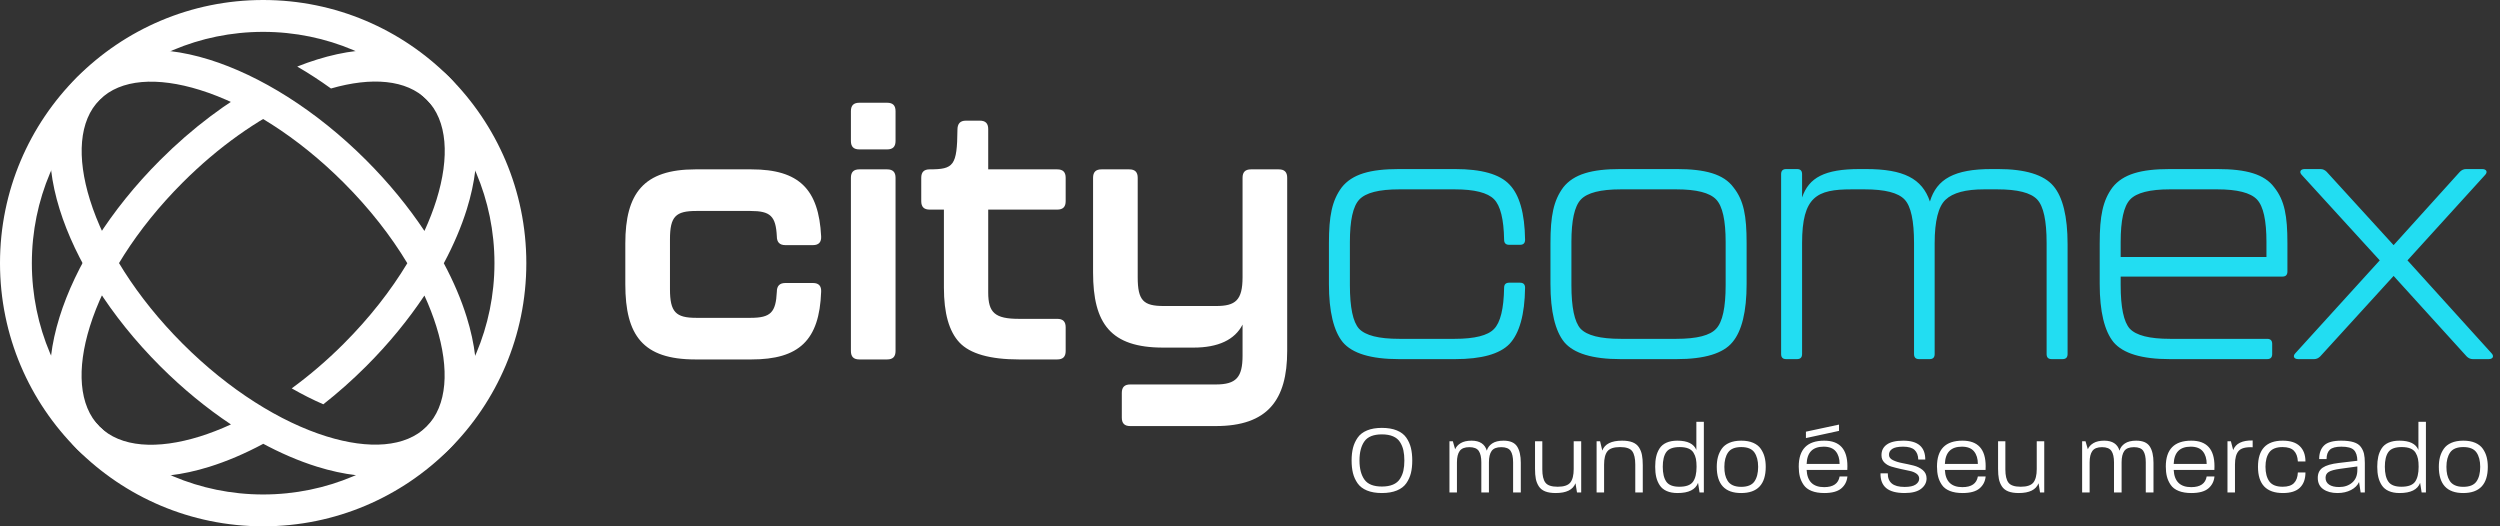 <svg xmlns="http://www.w3.org/2000/svg" width="228" height="48" viewBox="0 0 228 48" fill="none"><rect x="0" y="0" width="228" height="48" fill="#333333" stroke="none"/><path d="M26.878 9.32C23.494 10.883 19.933 13.374 16.655 16.652C12.42 20.887 9.496 25.594 8.194 29.78C6.987 33.654 7.188 37.001 9.077 38.903L9.027 38.974L6.995 40.922C4.309 38.194 3.906 33.811 5.428 28.92C6.863 24.307 10.036 19.169 14.603 14.603C17.547 11.659 20.727 9.294 23.851 7.601C24.851 8.096 25.864 8.67 26.878 9.32V9.32Z" fill="white"></path><path d="M40.954 40.954C38.232 43.675 33.83 44.092 28.916 42.563C27.261 42.048 25.537 41.308 23.795 40.359L24.009 40.476C22.334 41.373 20.677 42.077 19.082 42.574C14.165 44.104 9.76 43.688 7.037 40.964L6.994 40.921L9.026 38.974L9.077 38.902L9.088 38.913C10.987 40.813 14.339 41.016 18.221 39.808C19.146 39.519 20.099 39.15 21.063 38.708C18.862 37.244 16.677 35.462 14.608 33.393C10.042 28.827 6.872 23.692 5.438 19.084C3.908 14.17 4.325 9.768 7.047 7.046C9.769 4.325 14.171 3.909 19.084 5.437C23.694 6.872 28.828 10.043 33.393 14.607C35.462 16.676 37.244 18.862 38.709 21.063C39.152 20.097 39.52 19.146 39.808 18.22C41.015 14.339 40.812 10.987 38.912 9.088C37.079 7.255 33.894 7.001 30.186 8.071C29.164 7.335 28.134 6.667 27.108 6.07C27.718 5.827 28.324 5.612 28.92 5.427C33.837 3.897 38.24 4.313 40.964 7.037C43.687 9.76 44.103 14.164 42.574 19.08C42.077 20.675 41.373 22.333 40.475 24.009C41.367 25.677 42.068 27.327 42.562 28.915C44.091 33.829 43.675 38.231 40.954 40.953L40.954 40.954ZM23.78 40.352C23.558 40.231 23.335 40.106 23.113 39.978C23.335 40.106 23.558 40.231 23.78 40.352ZM38.708 26.953C37.244 29.15 35.465 31.332 33.399 33.398C32.13 34.666 30.819 35.827 29.486 36.872C28.538 36.461 27.575 35.976 26.605 35.419C28.216 34.243 29.813 32.882 31.347 31.347C33.704 28.99 35.655 26.485 37.147 24.007C35.655 21.524 33.703 19.018 31.342 16.657C27.11 12.425 22.406 9.504 18.223 8.202C14.344 6.995 10.994 7.198 9.096 9.097C7.197 10.995 6.994 14.344 8.202 18.223C9.503 22.406 12.425 27.11 16.656 31.343C20.889 35.575 25.594 38.497 29.777 39.798C33.656 41.005 37.005 40.803 38.903 38.904C40.801 37.005 41.004 33.655 39.797 29.777C39.511 28.857 39.147 27.912 38.707 26.953H38.708Z" fill="white"></path><path d="M24 0C30.628 0 36.628 2.687 40.971 7.03C45.314 11.373 48.001 17.374 48.001 24C48.001 30.628 45.313 36.628 40.971 40.971C36.628 45.314 30.628 48 24 48C17.374 48 11.372 45.314 7.03 40.971C2.687 36.628 0 30.628 0 24C0 17.374 2.687 11.372 7.03 7.03C11.373 2.687 17.374 0 24 0ZM38.916 9.084C35.1 5.267 29.826 2.906 24 2.906C18.176 2.906 12.901 5.267 9.083 9.084C5.267 12.901 2.905 18.175 2.905 24C2.905 29.826 5.267 35.1 9.083 38.917C12.901 42.735 18.176 45.096 24 45.096C29.826 45.096 35.1 42.735 38.916 38.917C42.734 35.1 45.095 29.826 45.095 24C45.095 18.175 42.734 12.901 38.916 9.084Z" fill="white"></path><path d="M132.703 32.752C135.109 32.752 136.774 32.29 137.669 31.364C138.563 30.409 139.057 28.711 139.087 26.244C139.087 25.936 138.934 25.782 138.625 25.782H137.638C137.329 25.782 137.175 25.936 137.175 26.244C137.144 28.157 136.836 29.421 136.25 30.007C135.694 30.594 134.492 30.902 132.672 30.902H127.613C125.732 30.902 124.529 30.593 123.943 29.977C123.387 29.36 123.11 28.033 123.11 25.997V22.08C123.11 20.106 123.387 18.811 123.974 18.194C124.56 17.577 125.762 17.269 127.613 17.269H132.672C134.492 17.269 135.664 17.577 136.25 18.163C136.836 18.749 137.144 19.983 137.175 21.864C137.175 22.173 137.329 22.327 137.638 22.327H138.625C138.934 22.327 139.087 22.173 139.087 21.864C139.057 19.427 138.563 17.762 137.669 16.836C136.774 15.88 135.109 15.418 132.703 15.418H127.583C124.961 15.418 123.326 15.88 122.37 17.084C121.475 18.286 121.198 19.705 121.198 22.173V25.905C121.198 28.403 121.63 30.192 122.463 31.21C123.326 32.228 125.023 32.752 127.583 32.752H132.703V32.752ZM152.906 32.752C155.467 32.752 157.163 32.228 157.996 31.21C158.86 30.192 159.291 28.403 159.291 25.905V22.173C159.291 19.705 159.045 18.286 158.088 17.083C157.194 15.88 155.529 15.417 152.906 15.417H147.787C145.165 15.417 143.53 15.88 142.574 17.083C141.679 18.286 141.402 19.705 141.402 22.173V25.905C141.402 28.403 141.833 30.192 142.666 31.21C143.53 32.228 145.226 32.752 147.787 32.752H152.906H152.906ZM147.817 30.902C145.935 30.902 144.733 30.593 144.146 29.977C143.591 29.36 143.313 28.033 143.313 25.997V22.08C143.313 20.106 143.591 18.811 144.177 18.194C144.763 17.577 145.966 17.269 147.817 17.269H152.876C154.726 17.269 155.929 17.577 156.515 18.194C157.101 18.811 157.379 20.106 157.379 22.08V25.997C157.379 28.033 157.101 29.36 156.515 29.977C155.96 30.593 154.757 30.902 152.876 30.902H147.817ZM181.623 15.418C178.261 15.418 176.626 16.312 176.009 18.379C175.3 16.281 173.603 15.418 170.18 15.418H169.594C166.417 15.418 164.967 16.189 164.35 18.009V15.88C164.35 15.572 164.196 15.418 163.887 15.418H162.9C162.592 15.418 162.438 15.572 162.438 15.88V32.29C162.438 32.598 162.592 32.752 162.9 32.752H163.887C164.196 32.752 164.35 32.598 164.35 32.29V22.173C164.35 17.916 165.707 17.269 168.853 17.269H170.056C171.907 17.269 173.11 17.577 173.696 18.194C174.282 18.811 174.56 20.137 174.56 22.173V32.29C174.56 32.598 174.713 32.752 175.022 32.752H175.978C176.287 32.752 176.441 32.598 176.441 32.29V22.163C176.441 20.157 176.78 18.836 177.428 18.22C178.106 17.572 179.279 17.269 180.945 17.269H182.147C183.998 17.269 185.201 17.572 185.787 18.189C186.373 18.806 186.651 20.132 186.651 22.163V32.29C186.651 32.598 186.804 32.752 187.113 32.752H188.1C188.409 32.752 188.563 32.598 188.563 32.29V22.255C188.563 19.762 188.131 17.973 187.268 16.96C186.404 15.941 184.707 15.417 182.209 15.417H181.623L181.623 15.418ZM206.762 32.752C207.07 32.752 207.224 32.598 207.224 32.29V31.364C207.224 31.056 207.07 30.902 206.762 30.902H197.909C196.028 30.902 194.825 30.593 194.238 29.977C193.683 29.36 193.405 28.033 193.405 25.997V25.226H208.149C208.458 25.226 208.612 25.072 208.612 24.764V22.173C208.612 19.705 208.365 18.286 207.409 17.084C206.514 15.88 204.849 15.418 202.227 15.418H197.878C195.256 15.418 193.621 15.88 192.665 17.084C191.771 18.286 191.493 19.705 191.493 22.173V25.905C191.493 28.403 191.925 30.192 192.758 31.21C193.621 32.228 195.318 32.752 197.878 32.752H206.762V32.752ZM193.405 22.08C193.405 20.106 193.683 18.811 194.269 18.193C194.855 17.577 196.058 17.268 197.909 17.268H202.196C204.047 17.268 205.25 17.577 205.836 18.193C206.422 18.81 206.7 20.106 206.7 22.08V23.437H193.405V22.08ZM219.562 23.746L226.625 15.973C226.903 15.695 226.779 15.418 226.379 15.418H224.898C224.682 15.418 224.497 15.51 224.343 15.665L218.297 22.358L212.19 15.665C212.035 15.51 211.85 15.418 211.634 15.418H210.185C209.784 15.418 209.66 15.695 209.938 15.973L217.032 23.746L209.352 32.197C209.074 32.475 209.198 32.752 209.598 32.752H211.049C211.264 32.752 211.449 32.659 211.604 32.506L218.297 25.165L224.96 32.506C225.114 32.659 225.299 32.752 225.515 32.752H226.965C227.366 32.752 227.489 32.475 227.211 32.197L219.562 23.746H219.562Z" fill="#22DDF2"></path><path d="M68.534 32.781C72.853 32.781 74.734 31.053 74.888 26.612C74.919 26.088 74.672 25.81 74.148 25.81H71.619C71.094 25.81 70.847 26.088 70.847 26.612C70.755 28.493 70.292 28.987 68.442 28.987H63.506C61.625 28.987 61.101 28.463 61.101 26.365V21.831C61.101 19.733 61.625 19.24 63.506 19.24H68.442C70.261 19.24 70.755 19.702 70.847 21.553C70.847 22.078 71.094 22.355 71.619 22.355H74.148C74.672 22.355 74.919 22.078 74.888 21.553C74.672 17.265 72.883 15.446 68.534 15.446H63.414C58.695 15.446 57.029 17.636 57.029 22.201V25.933C57.029 30.591 58.633 32.781 63.414 32.781H68.534ZM80.903 13.626C81.427 13.626 81.674 13.38 81.674 12.855V10.14C81.674 9.616 81.427 9.37 80.903 9.37H78.374C77.849 9.37 77.603 9.616 77.603 10.14V12.855C77.603 13.38 77.849 13.626 78.374 13.626H80.903ZM80.903 32.781C81.427 32.781 81.674 32.534 81.674 32.01V16.217C81.674 15.693 81.427 15.446 80.903 15.446H78.374C77.849 15.446 77.603 15.693 77.603 16.217V32.01C77.603 32.534 77.849 32.781 78.374 32.781H80.903ZM96.418 32.781C96.942 32.781 97.189 32.534 97.189 32.01V29.85C97.189 29.326 96.942 29.079 96.418 29.079H92.932C90.742 29.079 90.125 28.524 90.125 26.674V19.116H96.418C96.942 19.116 97.189 18.87 97.189 18.345V16.217C97.189 15.693 96.942 15.446 96.418 15.446H90.125V11.775C90.125 11.251 89.879 11.004 89.355 11.004H88.09C87.565 11.004 87.319 11.281 87.319 11.836C87.288 15.106 86.979 15.445 84.79 15.445C84.265 15.445 84.018 15.693 84.018 16.217V18.345C84.018 18.87 84.265 19.116 84.79 19.116H86.085V26.241C86.085 28.555 86.547 30.22 87.504 31.238C88.46 32.256 90.28 32.781 92.932 32.781H96.418V32.781ZM110.884 38.857C115.604 38.857 117.392 36.483 117.392 32.01V16.217C117.392 15.693 117.146 15.446 116.621 15.446H114.092C113.568 15.446 113.321 15.693 113.321 16.217V25.286C113.321 27.383 112.674 27.908 110.915 27.908H106.134C104.283 27.908 103.759 27.414 103.759 25.286V16.217C103.759 15.693 103.512 15.446 102.988 15.446H100.458C99.934 15.446 99.688 15.693 99.688 16.217V24.854C99.688 29.511 101.291 31.701 106.072 31.701H108.848C111.1 31.701 112.611 30.992 113.321 29.604V32.442C113.321 34.416 112.735 35.063 110.884 35.063H103.08C102.556 35.063 102.309 35.31 102.309 35.835V38.087C102.309 38.611 102.556 38.858 103.08 38.858H110.884L110.884 38.857Z" fill="white"></path><path d="M128.798 42.003C128.798 41.571 128.757 41.187 128.675 40.85C128.593 40.513 128.453 40.201 128.256 39.916C128.058 39.63 127.771 39.41 127.394 39.255C127.018 39.1 126.562 39.023 126.028 39.023C125.499 39.023 125.048 39.1 124.674 39.255C124.301 39.41 124.015 39.63 123.818 39.916C123.62 40.201 123.479 40.511 123.394 40.845C123.309 41.18 123.266 41.562 123.266 41.994C123.266 42.425 123.307 42.808 123.389 43.142C123.471 43.476 123.611 43.786 123.808 44.072C124.006 44.357 124.291 44.577 124.665 44.732C125.039 44.887 125.493 44.965 126.028 44.965C126.562 44.965 127.018 44.887 127.394 44.732C127.771 44.577 128.058 44.357 128.256 44.072C128.453 43.786 128.593 43.478 128.675 43.147C128.757 42.815 128.798 42.434 128.798 42.003ZM128.078 42.003C128.078 42.355 128.047 42.665 127.987 42.932C127.926 43.2 127.822 43.447 127.676 43.675C127.531 43.903 127.32 44.076 127.043 44.195C126.767 44.313 126.428 44.372 126.027 44.372C125.267 44.372 124.737 44.161 124.437 43.739C124.136 43.317 123.985 42.735 123.985 41.994C123.985 41.252 124.136 40.671 124.437 40.248C124.737 39.826 125.267 39.615 126.027 39.615C126.428 39.615 126.767 39.674 127.043 39.792C127.32 39.911 127.531 40.084 127.676 40.312C127.822 40.54 127.926 40.789 127.987 41.059C128.047 41.33 128.078 41.644 128.078 42.003ZM138.697 44.91V42.203C138.697 41.559 138.583 41.062 138.356 40.713C138.128 40.364 137.716 40.189 137.121 40.189C136.683 40.189 136.338 40.274 136.086 40.444C135.834 40.614 135.672 40.833 135.598 41.1C135.416 40.493 134.951 40.189 134.204 40.189C133.797 40.189 133.469 40.263 133.22 40.412C132.971 40.561 132.801 40.748 132.709 40.973L132.5 40.244H132.19V44.91H132.873V42.167C132.873 41.705 132.957 41.358 133.124 41.128C133.291 40.897 133.584 40.781 134.003 40.781C134.422 40.781 134.71 40.897 134.865 41.128C135.019 41.358 135.097 41.705 135.097 42.167V44.91H135.79V42.167C135.79 41.705 135.872 41.358 136.036 41.128C136.2 40.897 136.494 40.781 136.92 40.781C137.333 40.781 137.615 40.895 137.767 41.123C137.919 41.351 137.995 41.699 137.995 42.167V44.91H138.697L138.697 44.91ZM144.205 44.91V40.244H143.521V42.778C143.521 43.336 143.419 43.745 143.216 44.003C143.012 44.261 142.627 44.391 142.063 44.391C141.504 44.391 141.13 44.266 140.942 44.017C140.753 43.768 140.659 43.367 140.659 42.814V40.244H139.994V42.759C139.994 43.124 140.018 43.429 140.067 43.675C140.116 43.921 140.207 44.148 140.34 44.354C140.474 44.56 140.667 44.714 140.919 44.814C141.171 44.915 141.492 44.965 141.881 44.965C142.853 44.965 143.454 44.667 143.685 44.072L143.822 44.91H144.205V44.91ZM149.821 44.91V42.422C149.821 42.057 149.796 41.749 149.747 41.497C149.699 41.245 149.608 41.014 149.474 40.804C149.341 40.595 149.147 40.44 148.895 40.339C148.643 40.239 148.322 40.189 147.934 40.189C146.955 40.189 146.354 40.49 146.129 41.091L145.929 40.244H145.61V44.91H146.293V42.367C146.293 41.814 146.395 41.41 146.599 41.155C146.802 40.9 147.187 40.773 147.751 40.773C148.311 40.773 148.681 40.9 148.863 41.155C149.045 41.41 149.137 41.814 149.137 42.367V44.91H149.82H149.821ZM155.391 44.91V38.467H154.708V41.037C154.477 40.471 153.9 40.189 152.976 40.189C152.587 40.189 152.256 40.25 151.983 40.371C151.709 40.493 151.5 40.667 151.354 40.895C151.208 41.123 151.105 41.372 151.044 41.643C150.983 41.913 150.953 42.222 150.953 42.568C150.953 42.92 150.985 43.233 151.048 43.507C151.112 43.78 151.219 44.031 151.368 44.259C151.516 44.486 151.727 44.661 152.001 44.782C152.274 44.904 152.605 44.965 152.994 44.965C154.009 44.965 154.632 44.655 154.863 44.035L154.999 44.91H155.391H155.391ZM154.726 42.568C154.726 43.181 154.617 43.639 154.398 43.94C154.179 44.24 153.766 44.391 153.158 44.391C152.581 44.391 152.185 44.237 151.969 43.93C151.753 43.623 151.645 43.169 151.645 42.568C151.645 41.973 151.753 41.524 151.969 41.224C152.185 40.923 152.59 40.773 153.186 40.773C153.502 40.773 153.765 40.815 153.974 40.9C154.184 40.985 154.342 41.114 154.448 41.287C154.554 41.46 154.627 41.646 154.667 41.843C154.706 42.041 154.726 42.282 154.726 42.568ZM161.035 42.577C161.035 42.249 161 41.951 160.93 41.684C160.86 41.417 160.745 41.166 160.584 40.932C160.423 40.698 160.192 40.516 159.891 40.385C159.59 40.255 159.227 40.189 158.802 40.189C158.377 40.189 158.013 40.255 157.713 40.385C157.412 40.516 157.181 40.698 157.02 40.932C156.859 41.166 156.744 41.417 156.674 41.684C156.604 41.951 156.569 42.249 156.569 42.577C156.569 44.169 157.31 44.965 158.793 44.965C160.288 44.965 161.035 44.169 161.035 42.577ZM160.342 42.577C160.342 43.142 160.228 43.587 160.001 43.912C159.773 44.237 159.37 44.4 158.793 44.4C158.495 44.4 158.243 44.352 158.036 44.259C157.83 44.164 157.672 44.029 157.562 43.853C157.453 43.677 157.376 43.487 157.33 43.283C157.284 43.08 157.262 42.844 157.262 42.577C157.262 42.024 157.376 41.585 157.603 41.26C157.831 40.935 158.231 40.773 158.802 40.773C159.373 40.773 159.773 40.935 160.001 41.26C160.228 41.585 160.342 42.024 160.342 42.577ZM168.483 43.452H167.772C167.663 44.102 167.192 44.427 166.36 44.427C165.351 44.427 164.819 43.905 164.765 42.86H168.474C168.48 42.774 168.483 42.659 168.483 42.513C168.483 40.964 167.778 40.189 166.369 40.189C164.82 40.189 164.045 40.976 164.045 42.55C164.045 42.89 164.078 43.194 164.145 43.461C164.212 43.728 164.328 43.982 164.492 44.222C164.656 44.462 164.897 44.646 165.216 44.774C165.535 44.901 165.923 44.965 166.378 44.965C167.077 44.965 167.592 44.825 167.923 44.545C168.254 44.266 168.441 43.902 168.484 43.452L168.483 43.452ZM167.772 42.313H164.765C164.801 41.261 165.318 40.736 166.314 40.736C166.818 40.736 167.187 40.879 167.421 41.164C167.655 41.45 167.772 41.833 167.772 42.313ZM167.718 38.722L164.701 39.369V39.952L167.718 39.296V38.722ZM175.704 43.634C175.704 43.318 175.586 43.063 175.352 42.868C175.119 42.674 174.835 42.536 174.5 42.454C174.166 42.372 173.831 42.299 173.493 42.235C173.156 42.171 172.871 42.082 172.637 41.966C172.403 41.851 172.283 41.696 172.277 41.501C172.265 41.271 172.36 41.085 172.564 40.945C172.767 40.806 173.1 40.736 173.562 40.736C174.048 40.736 174.397 40.836 174.61 41.037C174.823 41.237 174.935 41.529 174.947 41.911H175.585C175.585 40.763 174.917 40.189 173.58 40.189C172.9 40.189 172.395 40.309 172.067 40.549C171.739 40.789 171.581 41.118 171.593 41.538C171.593 41.793 171.68 42.007 171.853 42.18C172.026 42.353 172.242 42.478 172.5 42.554C172.758 42.63 173.036 42.701 173.334 42.768C173.632 42.835 173.908 42.894 174.163 42.946C174.418 42.997 174.628 43.084 174.792 43.205C174.956 43.327 175.035 43.482 175.029 43.67C175.023 43.877 174.913 44.051 174.701 44.194C174.488 44.337 174.154 44.408 173.698 44.408C173.17 44.408 172.781 44.303 172.532 44.094C172.283 43.884 172.161 43.576 172.167 43.169H171.502C171.49 43.764 171.663 44.212 172.021 44.513C172.38 44.814 172.942 44.964 173.708 44.964C174.376 44.964 174.876 44.835 175.207 44.577C175.538 44.319 175.704 44.004 175.704 43.634L175.704 43.634ZM181.092 43.452H180.381C180.271 44.102 179.8 44.427 178.968 44.427C177.959 44.427 177.428 43.905 177.373 42.86H181.083C181.089 42.774 181.092 42.659 181.092 42.513C181.092 40.964 180.387 40.189 178.977 40.189C177.428 40.189 176.653 40.976 176.653 42.55C176.653 42.89 176.687 43.194 176.754 43.461C176.821 43.728 176.936 43.982 177.1 44.222C177.264 44.462 177.506 44.646 177.825 44.774C178.144 44.901 178.531 44.965 178.987 44.965C179.685 44.965 180.2 44.825 180.531 44.545C180.863 44.266 181.049 43.902 181.092 43.452L181.092 43.452ZM180.381 42.313H177.373C177.41 41.261 177.926 40.736 178.923 40.736C179.427 40.736 179.796 40.879 180.03 41.164C180.264 41.45 180.381 41.833 180.381 42.313ZM186.435 44.91V40.244H185.751V42.778C185.751 43.336 185.649 43.745 185.446 44.003C185.242 44.261 184.857 44.391 184.293 44.391C183.734 44.391 183.36 44.266 183.172 44.017C182.983 43.768 182.889 43.367 182.889 42.814V40.244H182.224V42.759C182.224 43.124 182.248 43.429 182.297 43.675C182.346 43.921 182.437 44.148 182.57 44.354C182.704 44.56 182.897 44.714 183.149 44.814C183.401 44.915 183.722 44.965 184.111 44.965C185.083 44.965 185.684 44.667 185.915 44.072L186.052 44.91H186.435V44.91ZM196.398 44.91V42.203C196.398 41.559 196.284 41.062 196.056 40.713C195.828 40.364 195.417 40.189 194.821 40.189C194.384 40.189 194.039 40.274 193.787 40.444C193.534 40.614 193.372 40.833 193.299 41.1C193.117 40.493 192.652 40.189 191.905 40.189C191.498 40.189 191.169 40.263 190.92 40.412C190.671 40.561 190.501 40.748 190.41 40.973L190.2 40.244H189.89V44.91H190.574V42.167C190.574 41.705 190.657 41.358 190.824 41.128C190.991 40.897 191.285 40.781 191.704 40.781C192.123 40.781 192.41 40.897 192.565 41.128C192.72 41.358 192.797 41.705 192.797 42.167V44.91H193.49V42.167C193.49 41.705 193.572 41.358 193.736 41.128C193.9 40.897 194.195 40.781 194.62 40.781C195.033 40.781 195.316 40.895 195.468 41.123C195.619 41.351 195.695 41.699 195.695 42.167V44.91H196.397L196.398 44.91ZM201.96 43.452H201.249C201.139 44.102 200.668 44.427 199.836 44.427C198.827 44.427 198.296 43.905 198.241 42.86H201.951C201.957 42.774 201.96 42.659 201.96 42.513C201.96 40.964 201.255 40.189 199.845 40.189C198.296 40.189 197.521 40.976 197.521 42.55C197.521 42.89 197.555 43.194 197.622 43.461C197.689 43.728 197.804 43.982 197.968 44.222C198.132 44.462 198.374 44.646 198.693 44.774C199.012 44.901 199.399 44.965 199.855 44.965C200.553 44.965 201.068 44.825 201.399 44.545C201.731 44.266 201.917 43.902 201.96 43.452L201.96 43.452ZM201.249 42.313H198.241C198.278 41.261 198.794 40.736 199.791 40.736C200.295 40.736 200.664 40.879 200.898 41.164C201.132 41.45 201.249 41.833 201.249 42.313ZM205.443 40.791V40.171C204.489 40.153 203.897 40.444 203.666 41.046L203.456 40.244H203.146V44.91H203.83V42.349C203.83 41.79 203.941 41.383 204.163 41.128C204.384 40.872 204.811 40.76 205.443 40.79V40.791ZM210.257 43.087H209.565C209.547 43.512 209.428 43.836 209.209 44.058C208.991 44.28 208.647 44.391 208.179 44.391C207.602 44.391 207.197 44.228 206.962 43.903C206.729 43.578 206.612 43.133 206.612 42.568C206.612 42.009 206.729 41.57 206.962 41.251C207.197 40.932 207.599 40.773 208.17 40.773C208.638 40.773 208.981 40.882 209.2 41.101C209.419 41.32 209.541 41.648 209.565 42.085H210.257C210.257 41.49 210.086 41.025 209.742 40.691C209.399 40.356 208.878 40.189 208.179 40.189C206.678 40.189 205.928 40.986 205.928 42.577C205.928 44.169 206.688 44.965 208.206 44.965C208.899 44.965 209.414 44.803 209.751 44.477C210.088 44.152 210.257 43.689 210.257 43.088L210.257 43.087ZM215.673 44.91V42.23C215.673 41.89 215.647 41.608 215.596 41.383C215.544 41.158 215.447 40.948 215.304 40.754C215.161 40.56 214.943 40.417 214.648 40.326C214.353 40.235 213.978 40.189 213.522 40.189C212.775 40.189 212.252 40.335 211.955 40.627C211.657 40.918 211.508 41.331 211.508 41.866H212.183C212.183 41.489 212.282 41.207 212.479 41.019C212.676 40.83 213.027 40.736 213.532 40.736C214.091 40.736 214.472 40.838 214.675 41.042C214.879 41.245 214.984 41.572 214.99 42.021L213.295 42.222C212.62 42.301 212.133 42.444 211.832 42.65C211.531 42.856 211.381 43.166 211.381 43.58C211.381 44.035 211.548 44.38 211.882 44.614C212.216 44.848 212.648 44.965 213.176 44.965C213.65 44.965 214.063 44.872 214.416 44.687C214.768 44.502 215.011 44.26 215.145 43.962L215.291 44.91H215.673L215.673 44.91ZM214.99 42.859C214.99 43.358 214.833 43.742 214.52 44.012C214.207 44.282 213.808 44.418 213.322 44.418C212.933 44.418 212.631 44.345 212.415 44.199C212.199 44.053 212.091 43.843 212.091 43.57C212.091 43.333 212.189 43.156 212.383 43.037C212.577 42.918 212.915 42.826 213.395 42.759L214.99 42.54V42.859ZM221.244 44.91V38.466H220.56V41.036C220.329 40.471 219.752 40.189 218.829 40.189C218.44 40.189 218.109 40.25 217.835 40.371C217.562 40.492 217.352 40.667 217.207 40.895C217.061 41.123 216.957 41.372 216.897 41.643C216.836 41.913 216.805 42.221 216.805 42.568C216.805 42.92 216.837 43.233 216.901 43.506C216.965 43.78 217.071 44.031 217.22 44.258C217.369 44.486 217.58 44.661 217.853 44.782C218.127 44.904 218.458 44.965 218.847 44.965C219.862 44.965 220.484 44.655 220.715 44.035L220.852 44.91H221.244H221.244ZM220.579 42.568C220.579 43.181 220.469 43.638 220.251 43.939C220.032 44.24 219.619 44.39 219.011 44.39C218.434 44.39 218.037 44.237 217.822 43.93C217.606 43.623 217.498 43.169 217.498 42.568C217.498 41.972 217.606 41.524 217.822 41.223C218.037 40.923 218.443 40.772 219.038 40.772C219.354 40.772 219.617 40.815 219.827 40.9C220.036 40.985 220.194 41.114 220.301 41.287C220.407 41.46 220.48 41.645 220.519 41.843C220.559 42.041 220.579 42.282 220.579 42.568ZM226.888 42.577C226.888 42.249 226.853 41.951 226.783 41.684C226.713 41.416 226.598 41.166 226.436 40.932C226.275 40.698 226.044 40.516 225.744 40.385C225.443 40.254 225.08 40.189 224.655 40.189C224.229 40.189 223.866 40.254 223.566 40.385C223.265 40.515 223.034 40.698 222.873 40.932C222.712 41.166 222.596 41.416 222.526 41.684C222.457 41.951 222.422 42.249 222.422 42.577C222.422 44.169 223.163 44.965 224.645 44.965C226.14 44.965 226.888 44.169 226.888 42.577ZM226.195 42.577C226.195 43.142 226.081 43.587 225.853 43.912C225.625 44.237 225.223 44.399 224.645 44.399C224.348 44.399 224.095 44.352 223.889 44.258C223.683 44.164 223.525 44.029 223.415 43.853C223.306 43.676 223.228 43.487 223.183 43.283C223.137 43.08 223.114 42.844 223.114 42.577C223.114 42.024 223.228 41.585 223.456 41.26C223.684 40.935 224.083 40.772 224.655 40.772C225.226 40.772 225.625 40.935 225.853 41.26C226.081 41.585 226.195 42.024 226.195 42.577Z" fill="white"></path></svg>